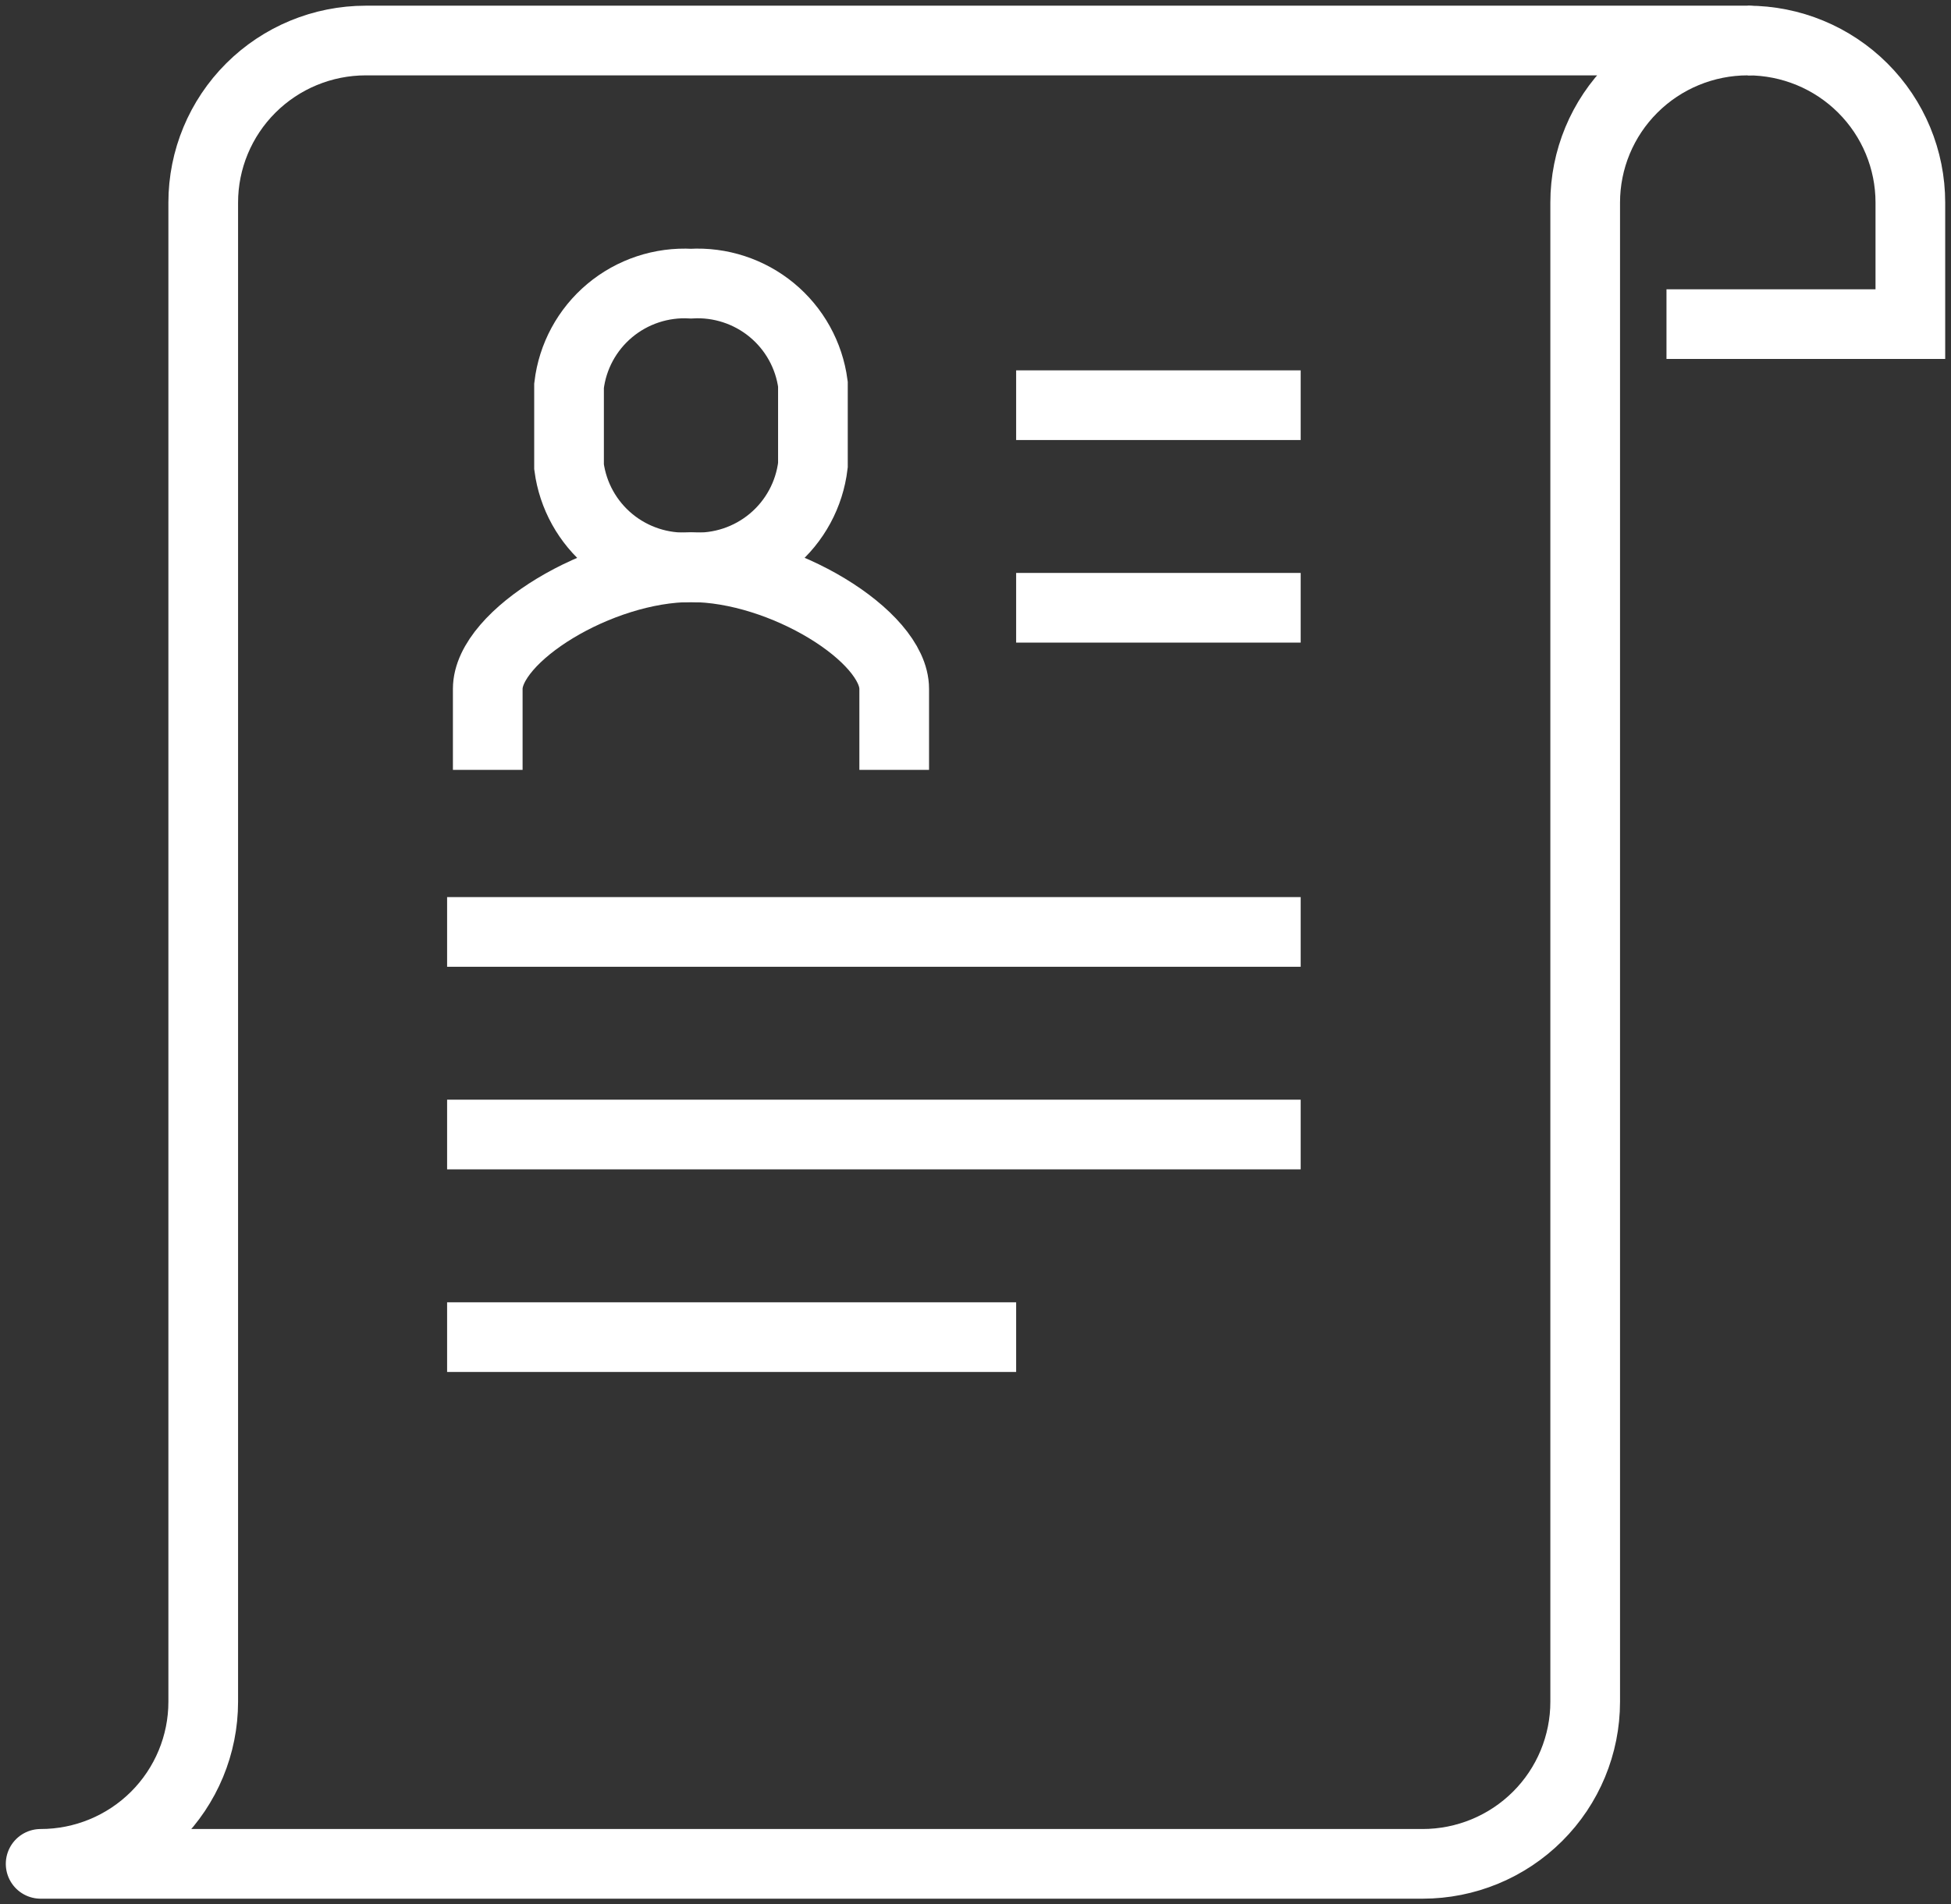 <svg width="84" height="82" viewBox="0 0 84 82" fill="none" xmlns="http://www.w3.org/2000/svg">
<rect x="0" y="0" width="84" height="82" fill="#333333" stroke="none"/>
<g clip-path="url(#clip0_122_5268)">
<path d="M71.75 13.957H82.25V8.723C82.25 6.872 81.513 5.097 80.2 3.789C78.887 2.48 77.106 1.745 75.25 1.745" stroke="white" stroke-width="3" stroke-miterlimit="10"/>
<path d="M68.25 8.723C68.25 6.872 68.987 5.097 70.3 3.789C71.613 2.48 73.394 1.745 75.25 1.745H15.75C13.893 1.745 12.113 2.48 10.8 3.789C9.488 5.097 8.75 6.872 8.75 8.723V73.276C8.75 75.127 8.012 76.903 6.7 78.211C5.387 79.52 3.607 80.255 1.75 80.255H61.25C63.106 80.255 64.887 79.52 66.2 78.211C67.513 76.903 68.25 75.127 68.25 73.276V8.723Z" stroke="white" stroke-width="3" stroke-linecap="round" stroke-linejoin="round"/>
<path d="M43.75 26.17H56" stroke="white" stroke-width="3" stroke-miterlimit="10"/>
<path d="M43.75 17.447H56" stroke="white" stroke-width="3" stroke-miterlimit="10"/>
<path d="M19.25 40.128H56" stroke="white" stroke-width="3" stroke-miterlimit="10"/>
<path d="M19.25 48.851H56" stroke="white" stroke-width="3" stroke-miterlimit="10"/>
<path d="M19.25 57.575H43.75" stroke="white" stroke-width="3" stroke-miterlimit="10"/>
<path d="M38.5 33.149V29.66C38.5 27.392 33.688 24.425 29.75 24.425C25.812 24.425 21 27.392 21 29.66V33.149" stroke="white" stroke-width="3" stroke-miterlimit="10"/>
<path d="M29.75 12.213C28.478 12.142 27.227 12.557 26.251 13.374C25.276 14.191 24.649 15.348 24.5 16.609V20.099C24.666 21.347 25.299 22.487 26.273 23.29C27.247 24.092 28.489 24.498 29.75 24.425C31.022 24.497 32.273 24.081 33.249 23.264C34.224 22.447 34.85 21.29 35 20.029V16.54C34.834 15.291 34.201 14.151 33.227 13.348C32.253 12.546 31.011 12.14 29.75 12.213V12.213Z" stroke="white" stroke-width="3" stroke-miterlimit="10"/>
</g>
<defs>
<clipPath id="clip0_122_5268">
<rect width="84" height="82" fill="white"/>
</clipPath>
</defs>
</svg>
